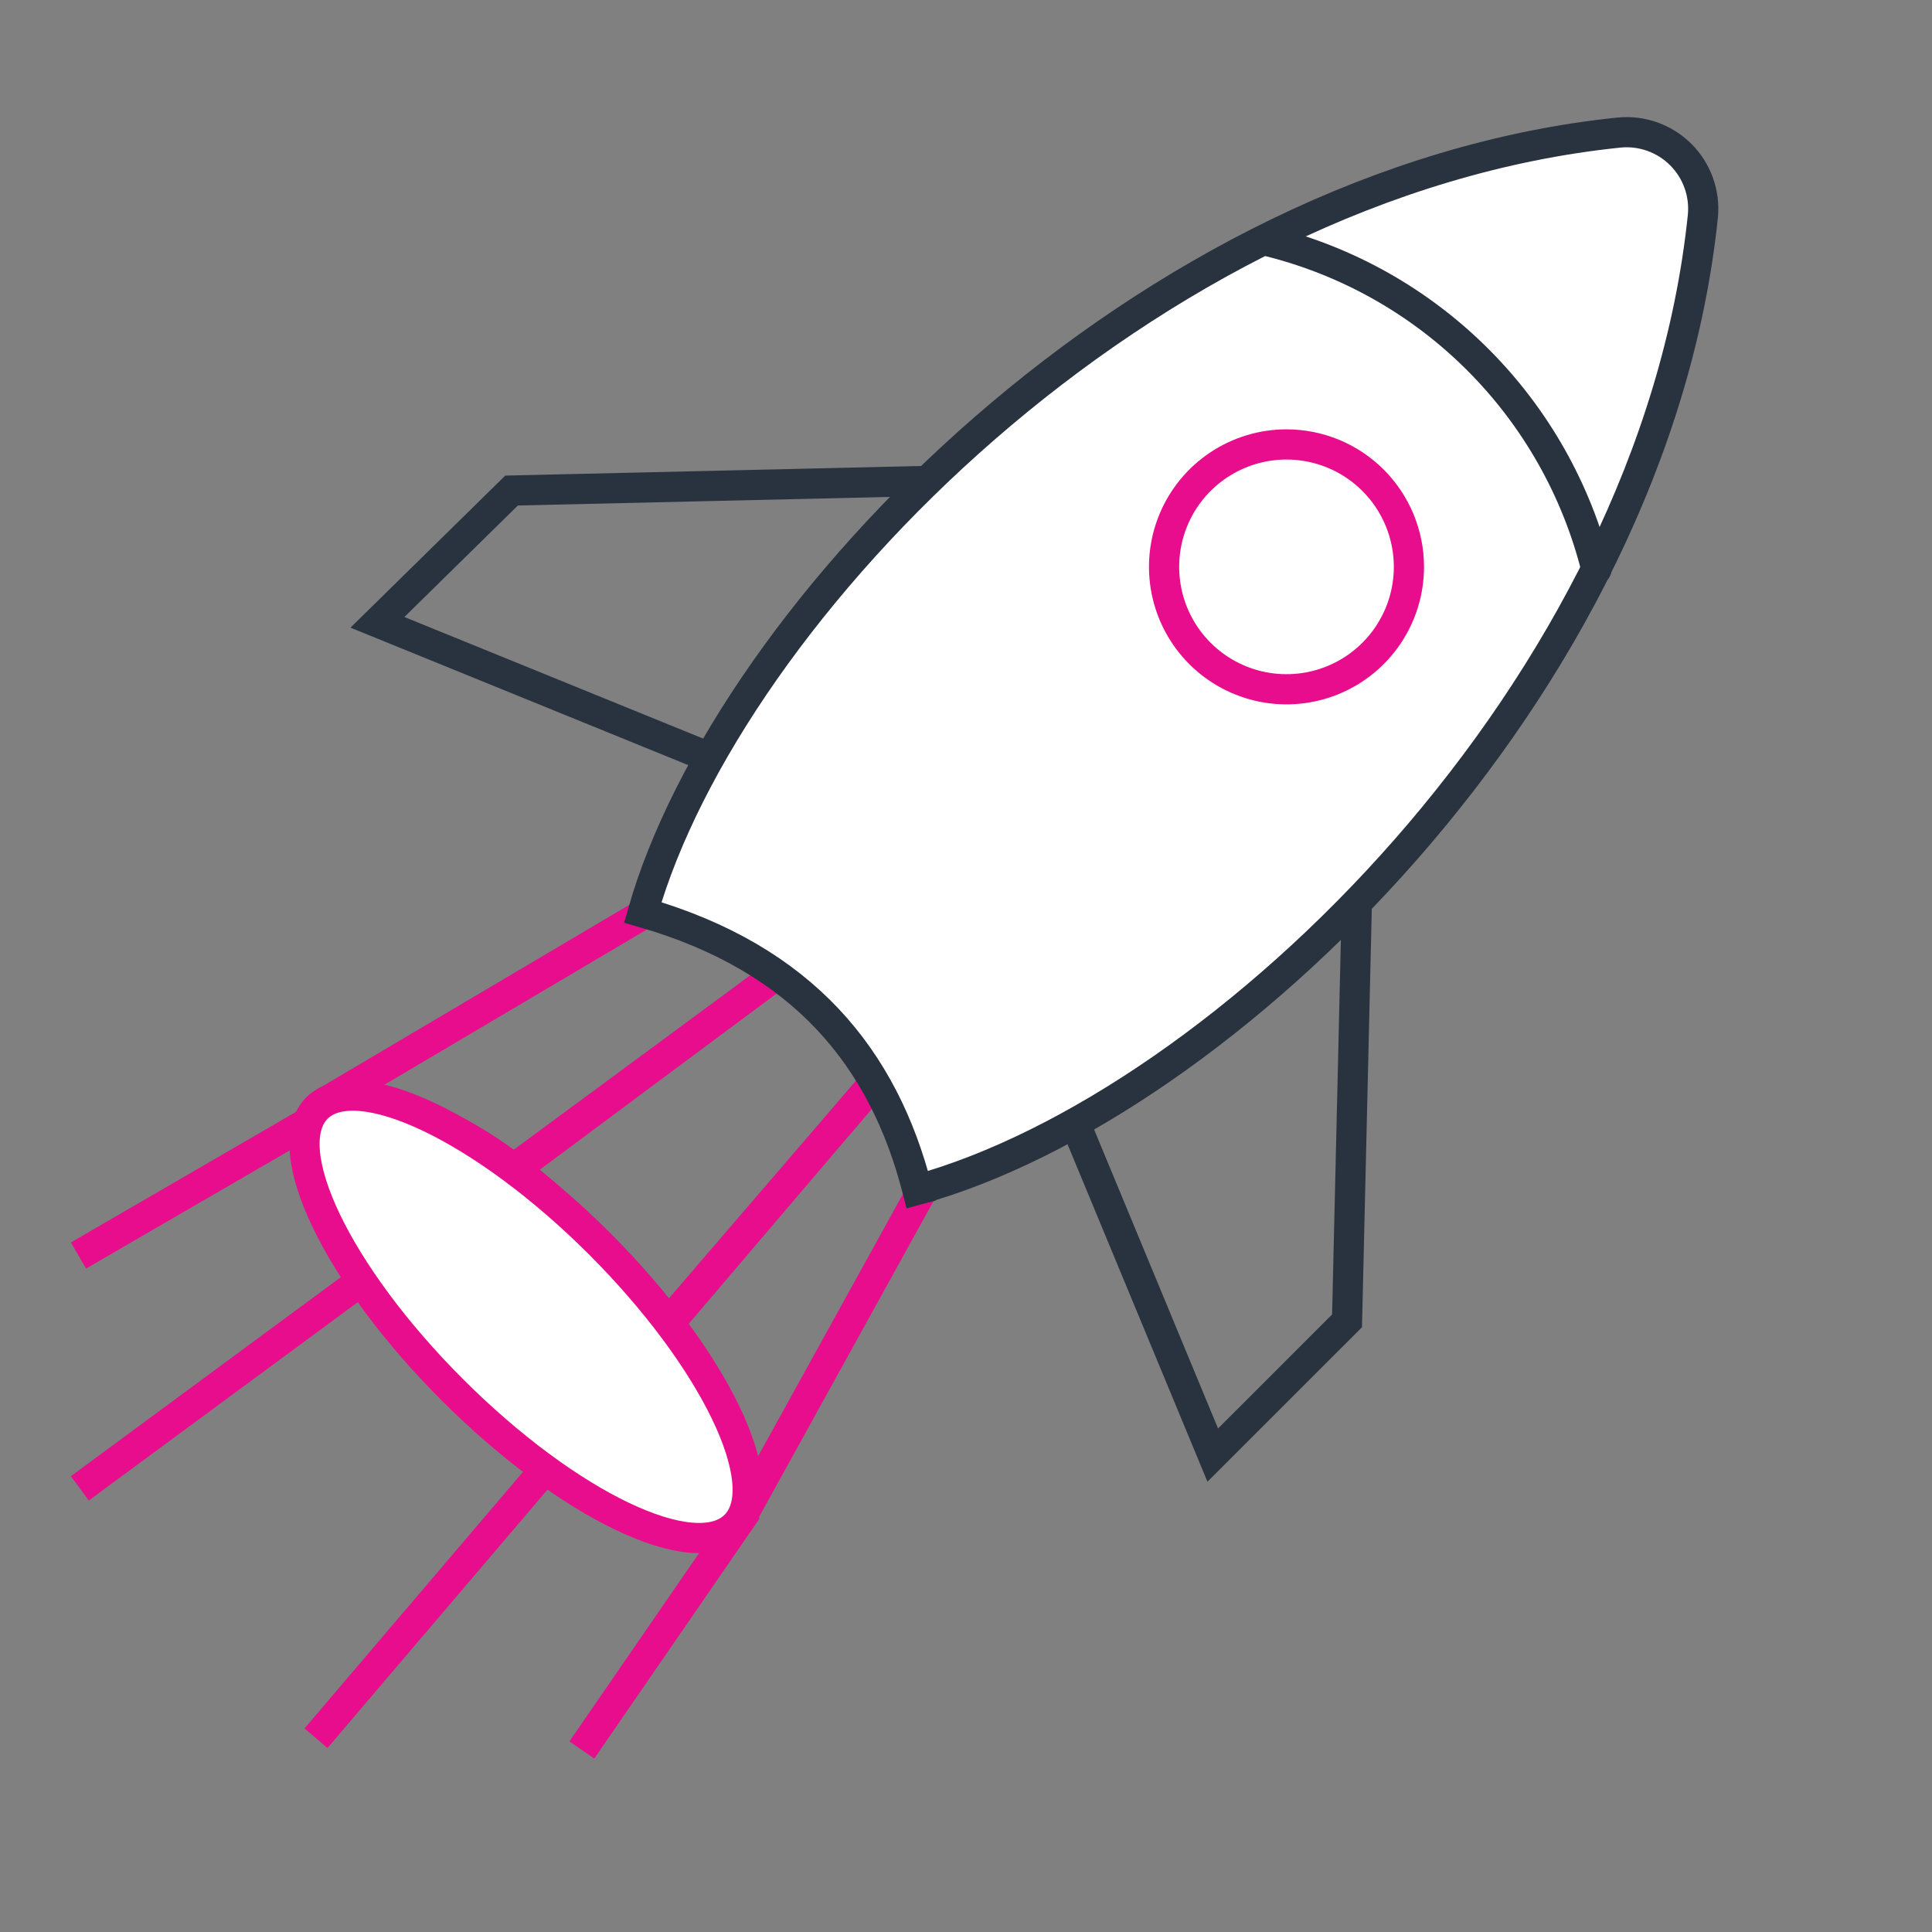<?xml version="1.0" encoding="UTF-8"?>
<svg width="128" height="128" viewBox="0 0 128 128" fill="none" xmlns="http://www.w3.org/2000/svg">
<rect x="0" y="0" width="128" height="128" fill="#808080" stroke="none"/>
<line x1="51.32" y1="64.671" x2="5.29" y2="98.607" stroke="#E80D8C" stroke-width="2" vector-effect="non-scaling-stroke"/>
<line x1="58.036" y1="71.596" x2="20.936" y2="115.161" stroke="#E80D8C" stroke-width="2" vector-effect="non-scaling-stroke"/>
<line x1="21.967" y1="73.453" x2="5.198" y2="83.181" stroke="#E80D8C" stroke-width="2" vector-effect="non-scaling-stroke"/>
<line x1="49.505" y1="100.029" x2="38.548" y2="115.941" stroke="#E80D8C" stroke-width="2" vector-effect="non-scaling-stroke"/>
<path d="M42.783 60.465L21.465 73.071C21.465 73.071 28.64 70.817 39.503 82.398C50.367 93.979 49.24 100.333 49.24 100.333L61.128 78.811C61.128 78.811 60.513 74.096 54.877 67.434C49.24 60.773 42.783 60.465 42.783 60.465Z" stroke="#E80D8C" stroke-width="2" vector-effect="non-scaling-stroke"/>
<path d="M89.894 59.817L89.245 87.509L80.348 96.403L71.257 74.477" stroke="#29333F" stroke-width="2" vector-effect="non-scaling-stroke" stroke-linecap="round"/>
<path d="M61.591 31.861L33.893 32.5L25.006 41.231L46.931 50.154" stroke="#29333F" stroke-width="2" vector-effect="non-scaling-stroke" stroke-linecap="round"/>
<path d="M20.999 73.409C23.696 70.748 32.087 74.772 39.712 82.387C47.336 90.002 51.398 98.416 48.701 101.076C46.004 103.736 37.647 99.746 29.989 92.097C22.331 84.449 18.336 76.102 20.999 73.409Z" fill="white" stroke="#E80D8C" stroke-width="2" vector-effect="non-scaling-stroke" stroke-linecap="square"/>
<path d="M51.32 64.671L34.254 77.372" stroke="#E80D8C" stroke-width="2" vector-effect="non-scaling-stroke"/>
<path d="M58.036 71.596L44.509 87.329" stroke="#E80D8C" stroke-width="2" vector-effect="non-scaling-stroke"/>
<path d="M60.779 78.823C80.945 73.26 109.568 45.77 112.821 14.311C112.891 13.567 112.797 12.817 112.544 12.114C112.291 11.411 111.886 10.773 111.357 10.244C110.829 9.716 110.191 9.311 109.488 9.058C108.785 8.805 108.035 8.71 107.292 8.78C75.802 12.004 48.272 40.527 42.584 60.449C53.229 63.514 58.551 70.126 60.776 78.823" fill="white"/>
<path d="M60.779 78.823C80.945 73.26 109.568 45.77 112.821 14.311C112.891 13.567 112.797 12.817 112.544 12.114C112.291 11.411 111.886 10.773 111.357 10.244C110.829 9.716 110.191 9.311 109.488 9.058C108.785 8.805 108.035 8.71 107.292 8.78C75.802 12.004 48.272 40.527 42.584 60.449C53.229 63.514 58.551 70.126 60.776 78.823" stroke="#29333F" stroke-width="2" vector-effect="non-scaling-stroke" stroke-linecap="square"/>
<path d="M84.024 15.984C89.277 17.284 94.077 19.995 97.908 23.826C101.74 27.657 104.457 32.464 105.769 37.728" stroke="#29333F" stroke-width="2" vector-effect="non-scaling-stroke" stroke-linecap="round"/>
<path d="M93.345 37.556C93.345 39.16 92.869 40.728 91.978 42.062C91.087 43.396 89.82 44.435 88.338 45.049C86.856 45.663 85.225 45.824 83.652 45.511C82.078 45.198 80.633 44.425 79.499 43.291C78.364 42.157 77.592 40.712 77.279 39.138C76.966 37.565 77.127 35.934 77.74 34.452C78.354 32.97 79.394 31.703 80.728 30.812C82.062 29.921 83.63 29.445 85.234 29.445C87.385 29.445 89.448 30.299 90.969 31.82C92.49 33.342 93.345 35.405 93.345 37.556Z" stroke="#E80D8C" stroke-width="2" vector-effect="non-scaling-stroke" stroke-linecap="square"/>
</svg>
